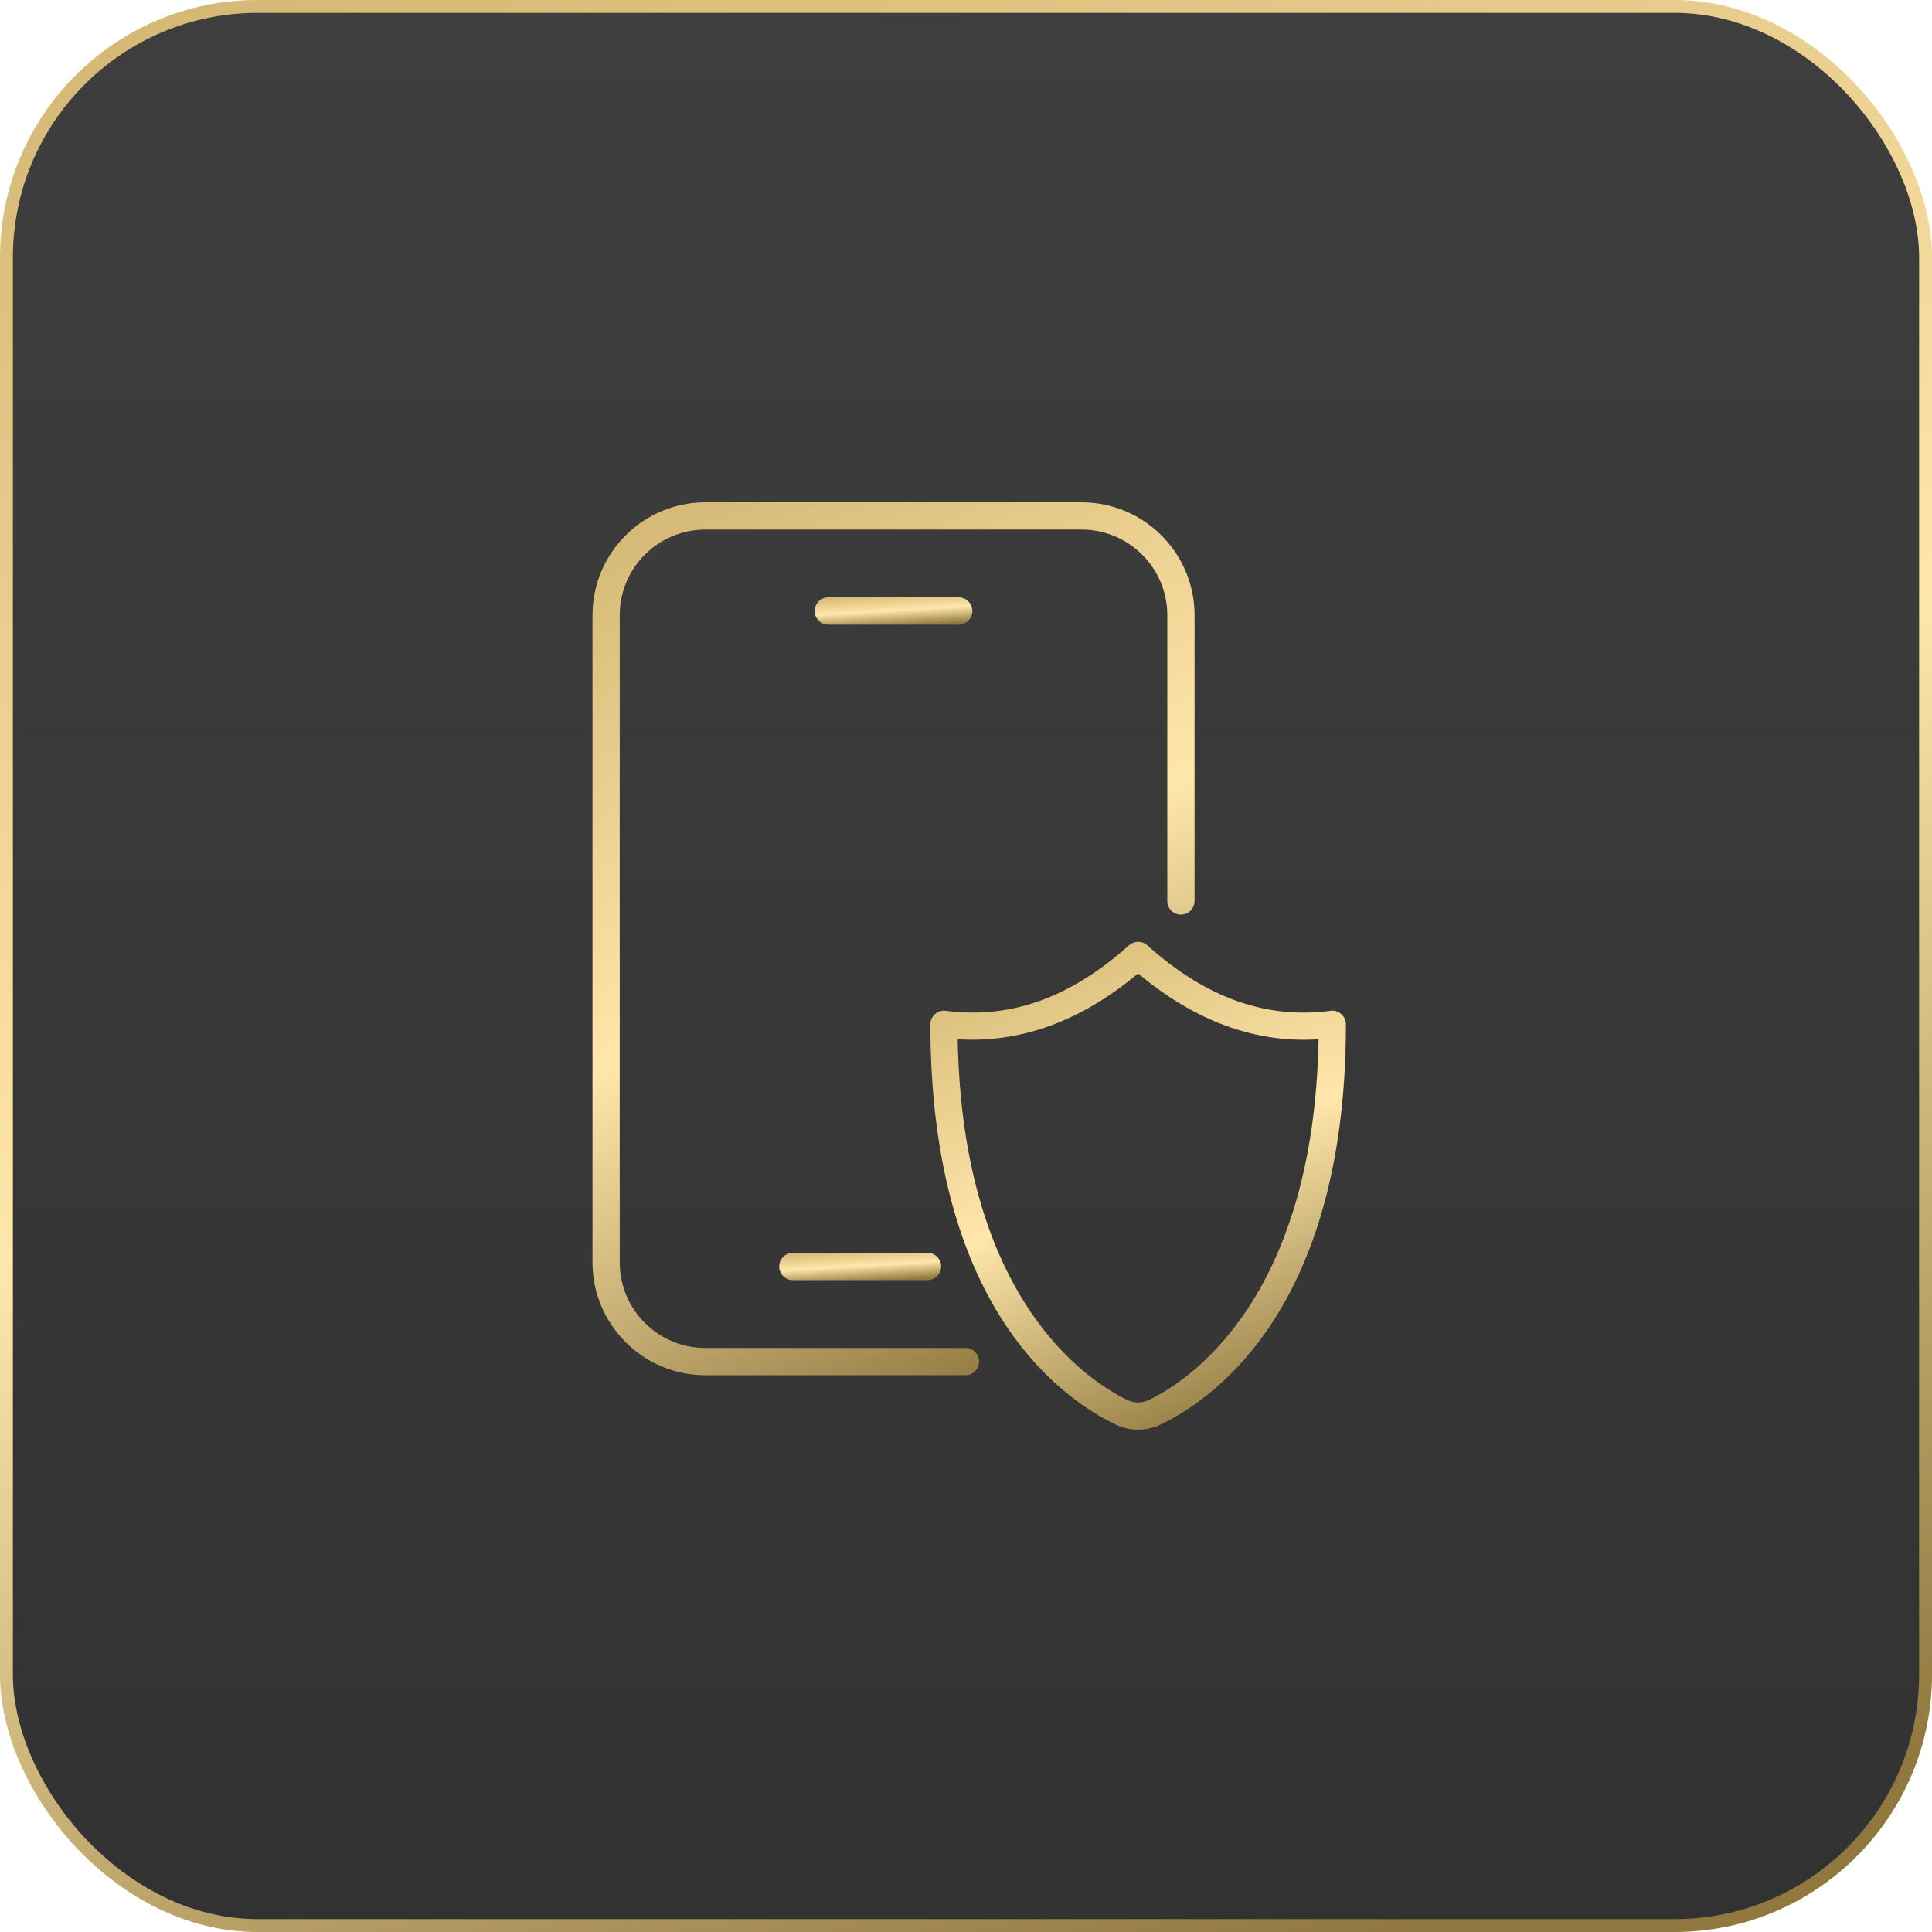 <?xml version="1.0" encoding="utf-8"?>
<svg width="150" height="150" viewBox="0 0 150 150" fill="none" xmlns="http://www.w3.org/2000/svg">
<g clip-path="url(#clip0_48_1255)">
<rect x="0.5" y="0.5" width="149" height="149" rx="19.5" fill="url(#paint0_linear_48_1255)" stroke="url(#paint1_linear_48_1255)"/>
<g clip-path="url(#clip1_48_1255)">
<g clip-path="url(#clip2_48_1255)">
<path d="M74.955 106.773H54.761C49.932 106.773 46 102.843 46 98.01V47.763C46 42.932 49.93 39 54.761 39H83.983C88.814 39 92.746 42.93 92.746 47.763V69.954C92.746 70.539 92.272 71.013 91.688 71.013C91.104 71.013 90.629 70.539 90.629 69.954V47.763C90.629 44.098 87.648 41.117 83.983 41.117H54.761C51.096 41.117 48.114 44.098 48.114 47.763V98.01C48.114 101.675 51.096 104.657 54.761 104.657H74.955C75.539 104.657 76.013 105.131 76.013 105.715C76.013 106.299 75.539 106.773 74.955 106.773Z" fill="url(#paint2_linear_48_1255)"/>
<path d="M74.435 48.498H64.308C63.724 48.498 63.25 48.024 63.25 47.44C63.25 46.855 63.724 46.381 64.308 46.381H74.435C75.02 46.381 75.494 46.855 75.494 47.44C75.494 48.024 75.022 48.498 74.435 48.498Z" fill="url(#paint3_linear_48_1255)"/>
<path d="M72.013 99.39H61.556C60.971 99.39 60.497 98.916 60.497 98.332C60.497 97.747 60.971 97.273 61.556 97.273H72.013C72.597 97.273 73.071 97.747 73.071 98.332C73.071 98.916 72.6 99.39 72.013 99.39Z" fill="url(#paint4_linear_48_1255)"/>
<path d="M88.362 110.998C87.758 110.998 87.153 110.863 86.592 110.591C82.275 108.506 72.233 101.3 72.233 79.524C72.233 79.221 72.366 78.931 72.593 78.731C72.822 78.531 73.117 78.435 73.427 78.477C78.446 79.133 83.104 77.468 87.659 73.39C88.059 73.031 88.666 73.031 89.068 73.39C93.622 77.466 98.287 79.136 103.302 78.477C103.61 78.426 103.909 78.529 104.136 78.731C104.365 78.931 104.496 79.221 104.496 79.524C104.496 101.3 94.454 108.504 90.137 110.591C89.571 110.863 88.967 111 88.362 111V110.998ZM87.508 108.686C88.052 108.951 88.677 108.949 89.218 108.686C92.247 107.223 102.01 100.92 102.372 80.688C97.49 81.01 92.775 79.282 88.362 75.576C83.949 79.282 79.237 80.994 74.355 80.688C74.716 100.92 84.475 107.221 87.508 108.686Z" fill="url(#paint5_linear_48_1255)"/>
</g>
</g>
</g>
<defs>
<linearGradient id="paint0_linear_48_1255" x1="75" y1="0" x2="75" y2="150" gradientUnits="userSpaceOnUse">
<stop stop-color="#3E3E3E"/>
<stop offset="1" stop-color="#323232"/>
</linearGradient>
<linearGradient id="paint1_linear_48_1255" x1="-1.084" y1="-0.552" x2="56.761" y2="167.436" gradientUnits="userSpaceOnUse">
<stop stop-color="#D2B571"/>
<stop offset="0.528" stop-color="#FFE6AA"/>
<stop offset="1" stop-color="#91783F"/>
</linearGradient>
<linearGradient id="paint2_linear_48_1255" x1="45.662" y1="38.75" x2="79.591" y2="106.713" gradientUnits="userSpaceOnUse">
<stop stop-color="#D2B571"/>
<stop offset="0.528" stop-color="#FFE6AA"/>
<stop offset="1" stop-color="#91783F"/>
</linearGradient>
<linearGradient id="paint3_linear_48_1255" x1="63.161" y1="46.373" x2="63.319" y2="49.016" gradientUnits="userSpaceOnUse">
<stop stop-color="#D2B571"/>
<stop offset="0.528" stop-color="#FFE6AA"/>
<stop offset="1" stop-color="#91783F"/>
</linearGradient>
<linearGradient id="paint4_linear_48_1255" x1="60.406" y1="97.265" x2="60.56" y2="99.908" gradientUnits="userSpaceOnUse">
<stop stop-color="#D2B571"/>
<stop offset="0.528" stop-color="#FFE6AA"/>
<stop offset="1" stop-color="#91783F"/>
</linearGradient>
<linearGradient id="paint5_linear_48_1255" x1="72" y1="72.981" x2="88.49" y2="113.767" gradientUnits="userSpaceOnUse">
<stop stop-color="#D2B571"/>
<stop offset="0.528" stop-color="#FFE6AA"/>
<stop offset="1" stop-color="#91783F"/>
</linearGradient>
<clipPath id="clip0_48_1255">
<rect width="150" height="150" fill="white"/>
</clipPath>
<clipPath id="clip1_48_1255">
<rect width="72" height="72" fill="white" transform="translate(39 39)"/>
</clipPath>
<clipPath id="clip2_48_1255">
<rect width="58.496" height="72" fill="white" transform="translate(46 39)"/>
</clipPath>
</defs>
</svg>
